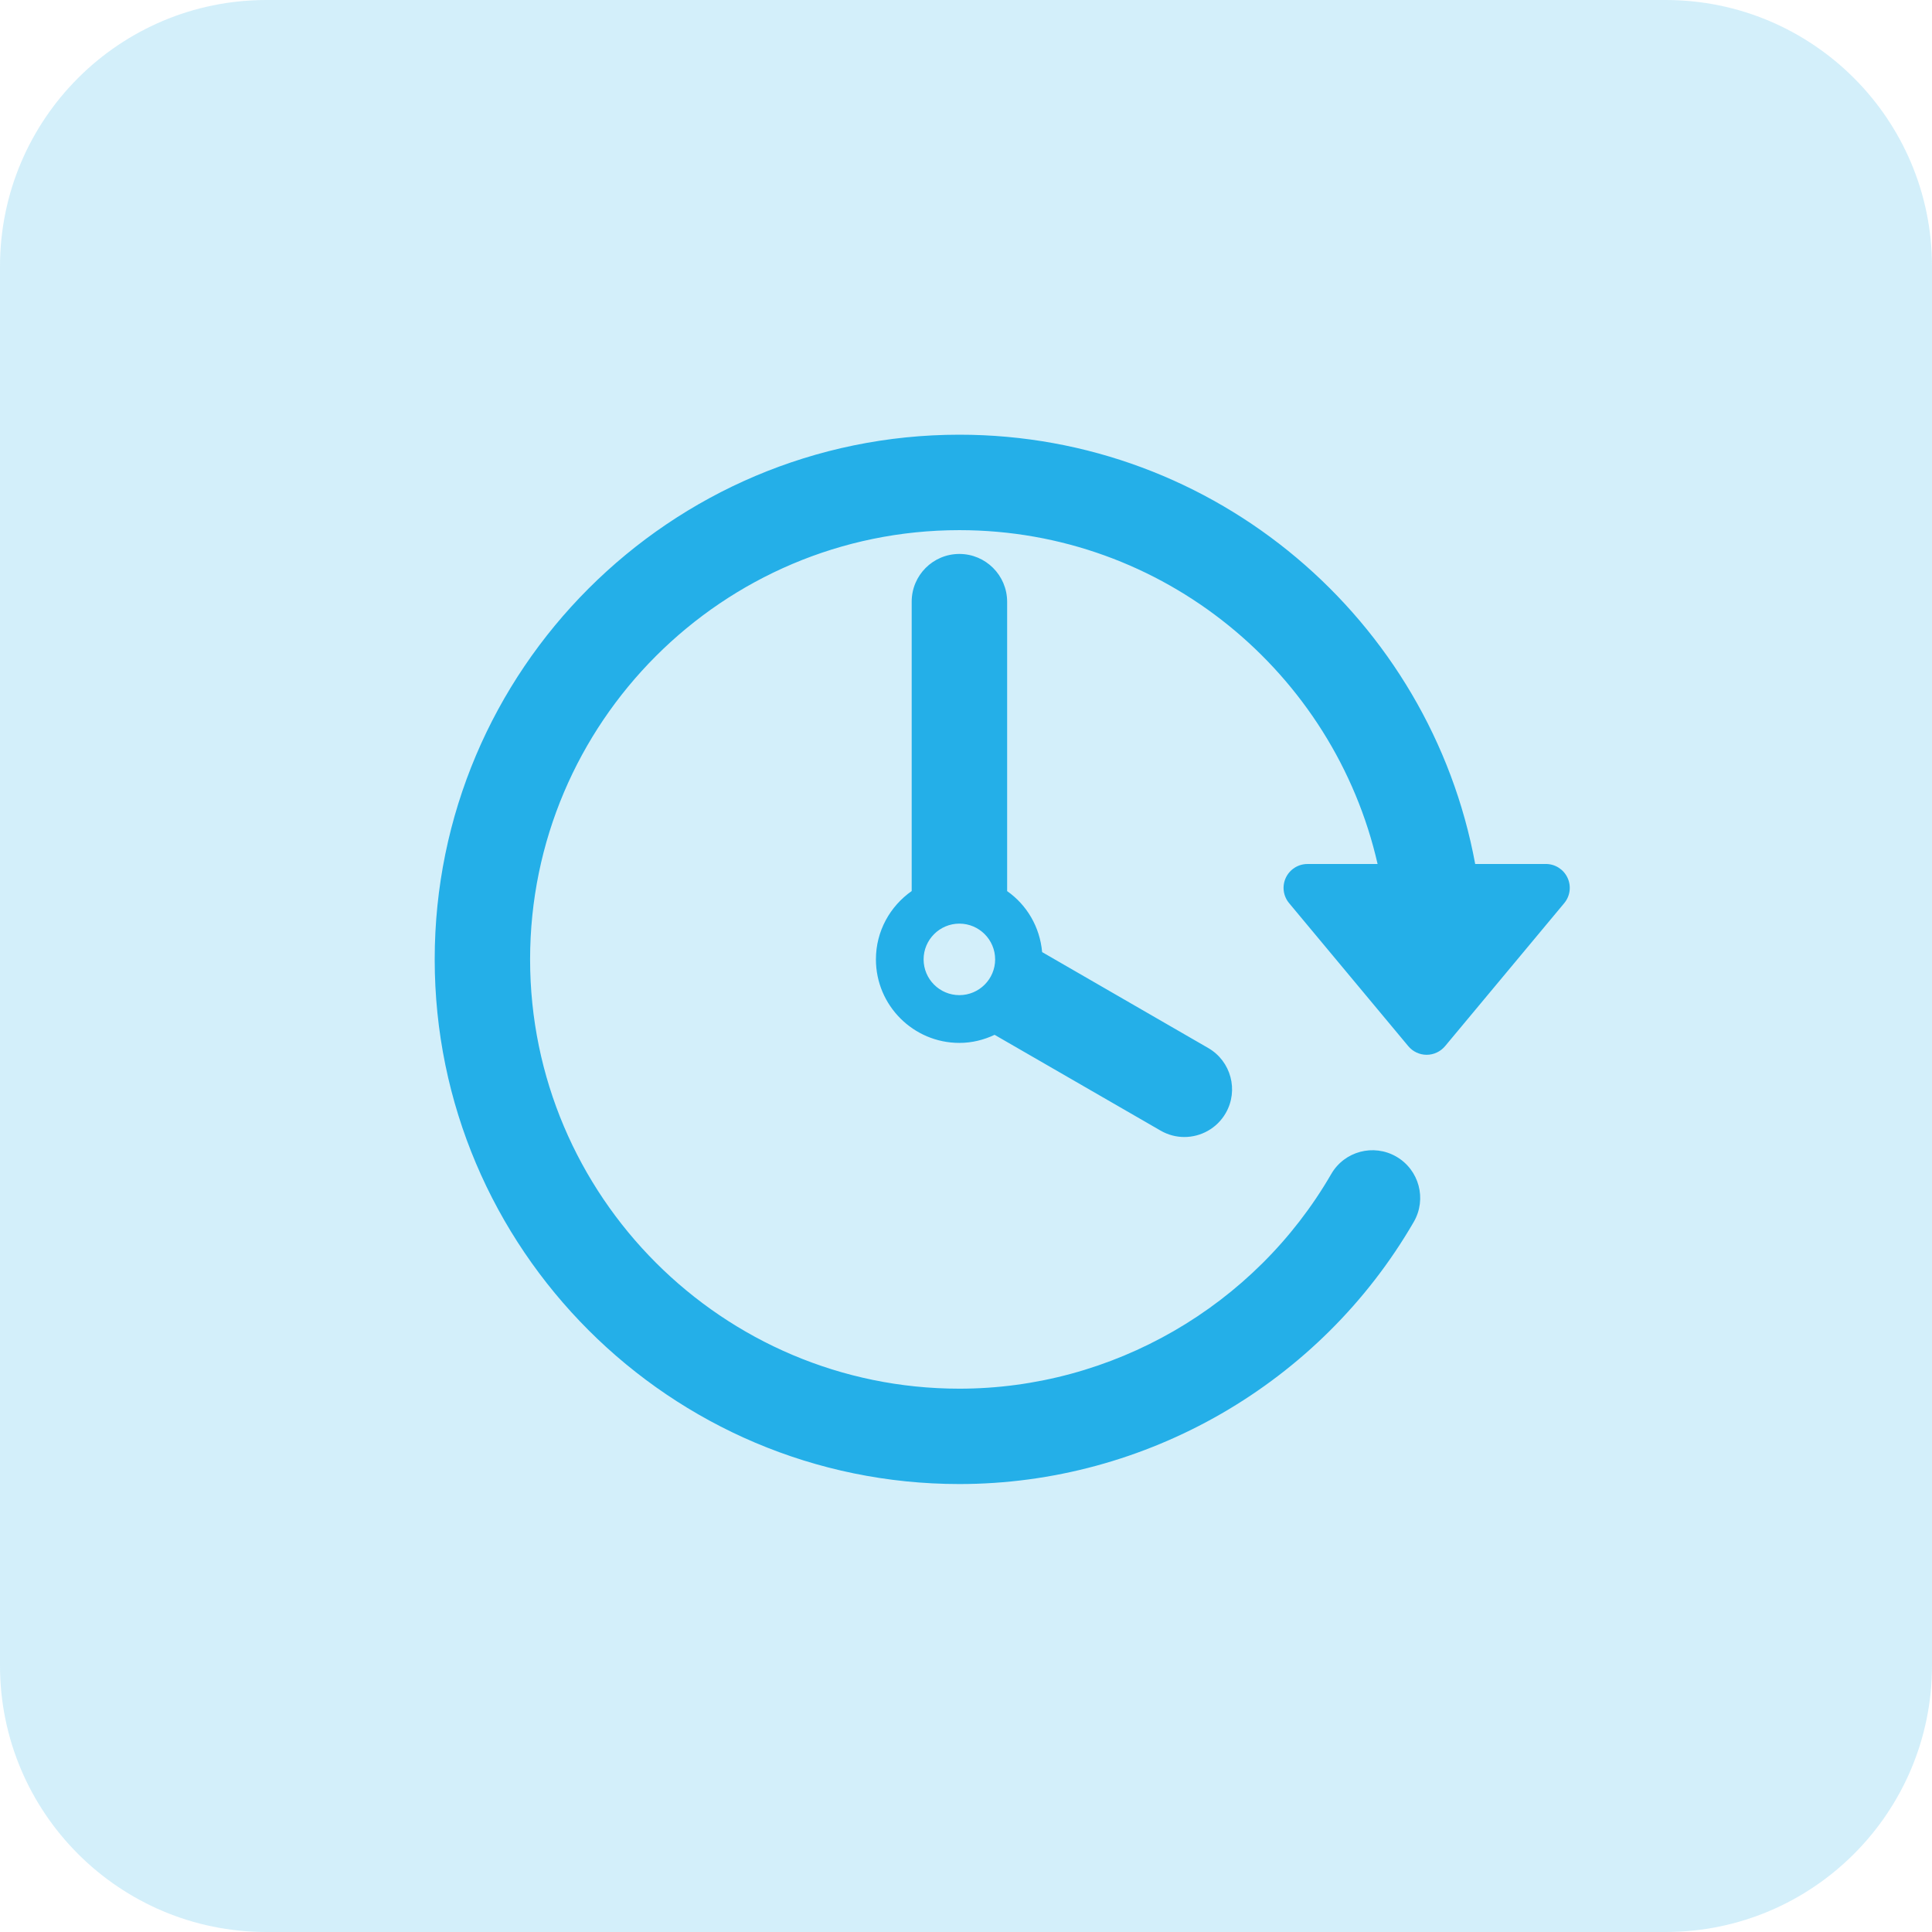 <?xml version="1.0" encoding="UTF-8"?>
<svg width="72px" height="72px" viewBox="0 0 72 72" version="1.1" xmlns="http://www.w3.org/2000/svg" xmlns:xlink="http://www.w3.org/1999/xlink">
    <!-- Generator: Sketch 58 (84663) - https://sketch.com -->
    <title>Group 17</title>
    <desc>Created with Sketch.</desc>
    <g id="Page-1" stroke="none" stroke-width="1" fill="none" fill-rule="evenodd">
        <g id="2" transform="translate(-929, -1420)" fill="#24AFE8" fill-rule="nonzero">
            <g id="Group-24" transform="translate(867, 1420)">
                <g id="Group-17" transform="translate(62, 0)">
                    <g id="Group-14-Copy-2" fill-opacity="0.2">
                        <g id="Group-16">
                            <path d="M9.931,72 L62.069,72 C67.554,72 72,67.554 72,62.069 L72,9.931 C72,4.446 67.554,0 62.069,0 L9.931,0 C4.446,0 0,4.446 0,9.931 L0,62.069 C0,67.554 4.446,72 9.931,72 Z" id="Shape"></path>
                        </g>
                    </g>
                    <path d="M35.753,16.2 C45.319,16.2 53.301,23.109 54.976,32.198 L54.976,32.198 L57.61,32.198 C57.956,32.198 58.27,32.398 58.416,32.71 C58.563,33.023 58.516,33.391 58.295,33.657 L58.295,33.657 L53.851,38.99 C53.682,39.191 53.432,39.309 53.168,39.309 C52.904,39.309 52.654,39.192 52.485,38.99 L52.485,38.99 L48.041,33.657 C47.82,33.392 47.772,33.024 47.919,32.711 C48.066,32.399 48.379,32.199 48.725,32.199 L48.725,32.199 L51.339,32.199 C49.717,25.086 43.351,19.757 35.753,19.757 C26.932,19.757 19.755,26.933 19.755,35.755 C19.755,44.575 26.932,51.752 35.753,51.752 C41.446,51.752 46.756,48.686 49.611,43.753 C50.101,42.903 51.188,42.613 52.038,43.105 C52.889,43.598 53.179,44.684 52.688,45.535 C49.2,51.561 42.711,55.306 35.753,55.306 C24.971,55.306 16.2,46.534 16.2,35.753 C16.2,24.972 24.972,16.2 35.753,16.2 Z M35.753,20.644 C36.734,20.644 37.531,21.441 37.533,22.422 L37.533,22.422 L37.533,33.209 C38.265,33.722 38.754,34.543 38.837,35.482 L38.837,35.482 L45.026,39.056 C45.877,39.547 46.168,40.635 45.678,41.484 C45.348,42.054 44.751,42.373 44.137,42.373 C43.834,42.373 43.53,42.296 43.249,42.133 L43.249,42.133 L37.066,38.565 C36.667,38.753 36.224,38.866 35.754,38.866 C34.039,38.866 32.643,37.47 32.643,35.754 C32.643,34.699 33.172,33.771 33.976,33.207 L33.976,33.207 L33.976,22.422 C33.976,21.44 34.771,20.644 35.753,20.644 Z M35.753,34.421 C35.019,34.421 34.42,35.02 34.42,35.754 C34.42,36.488 35.018,37.086 35.753,37.086 C36.488,37.086 37.086,36.488 37.086,35.754 C37.086,35.02 36.488,34.421 35.753,34.421 Z" id="Combined-Shape"></path>
                </g>
            </g>
        </g>
    </g>
</svg>
